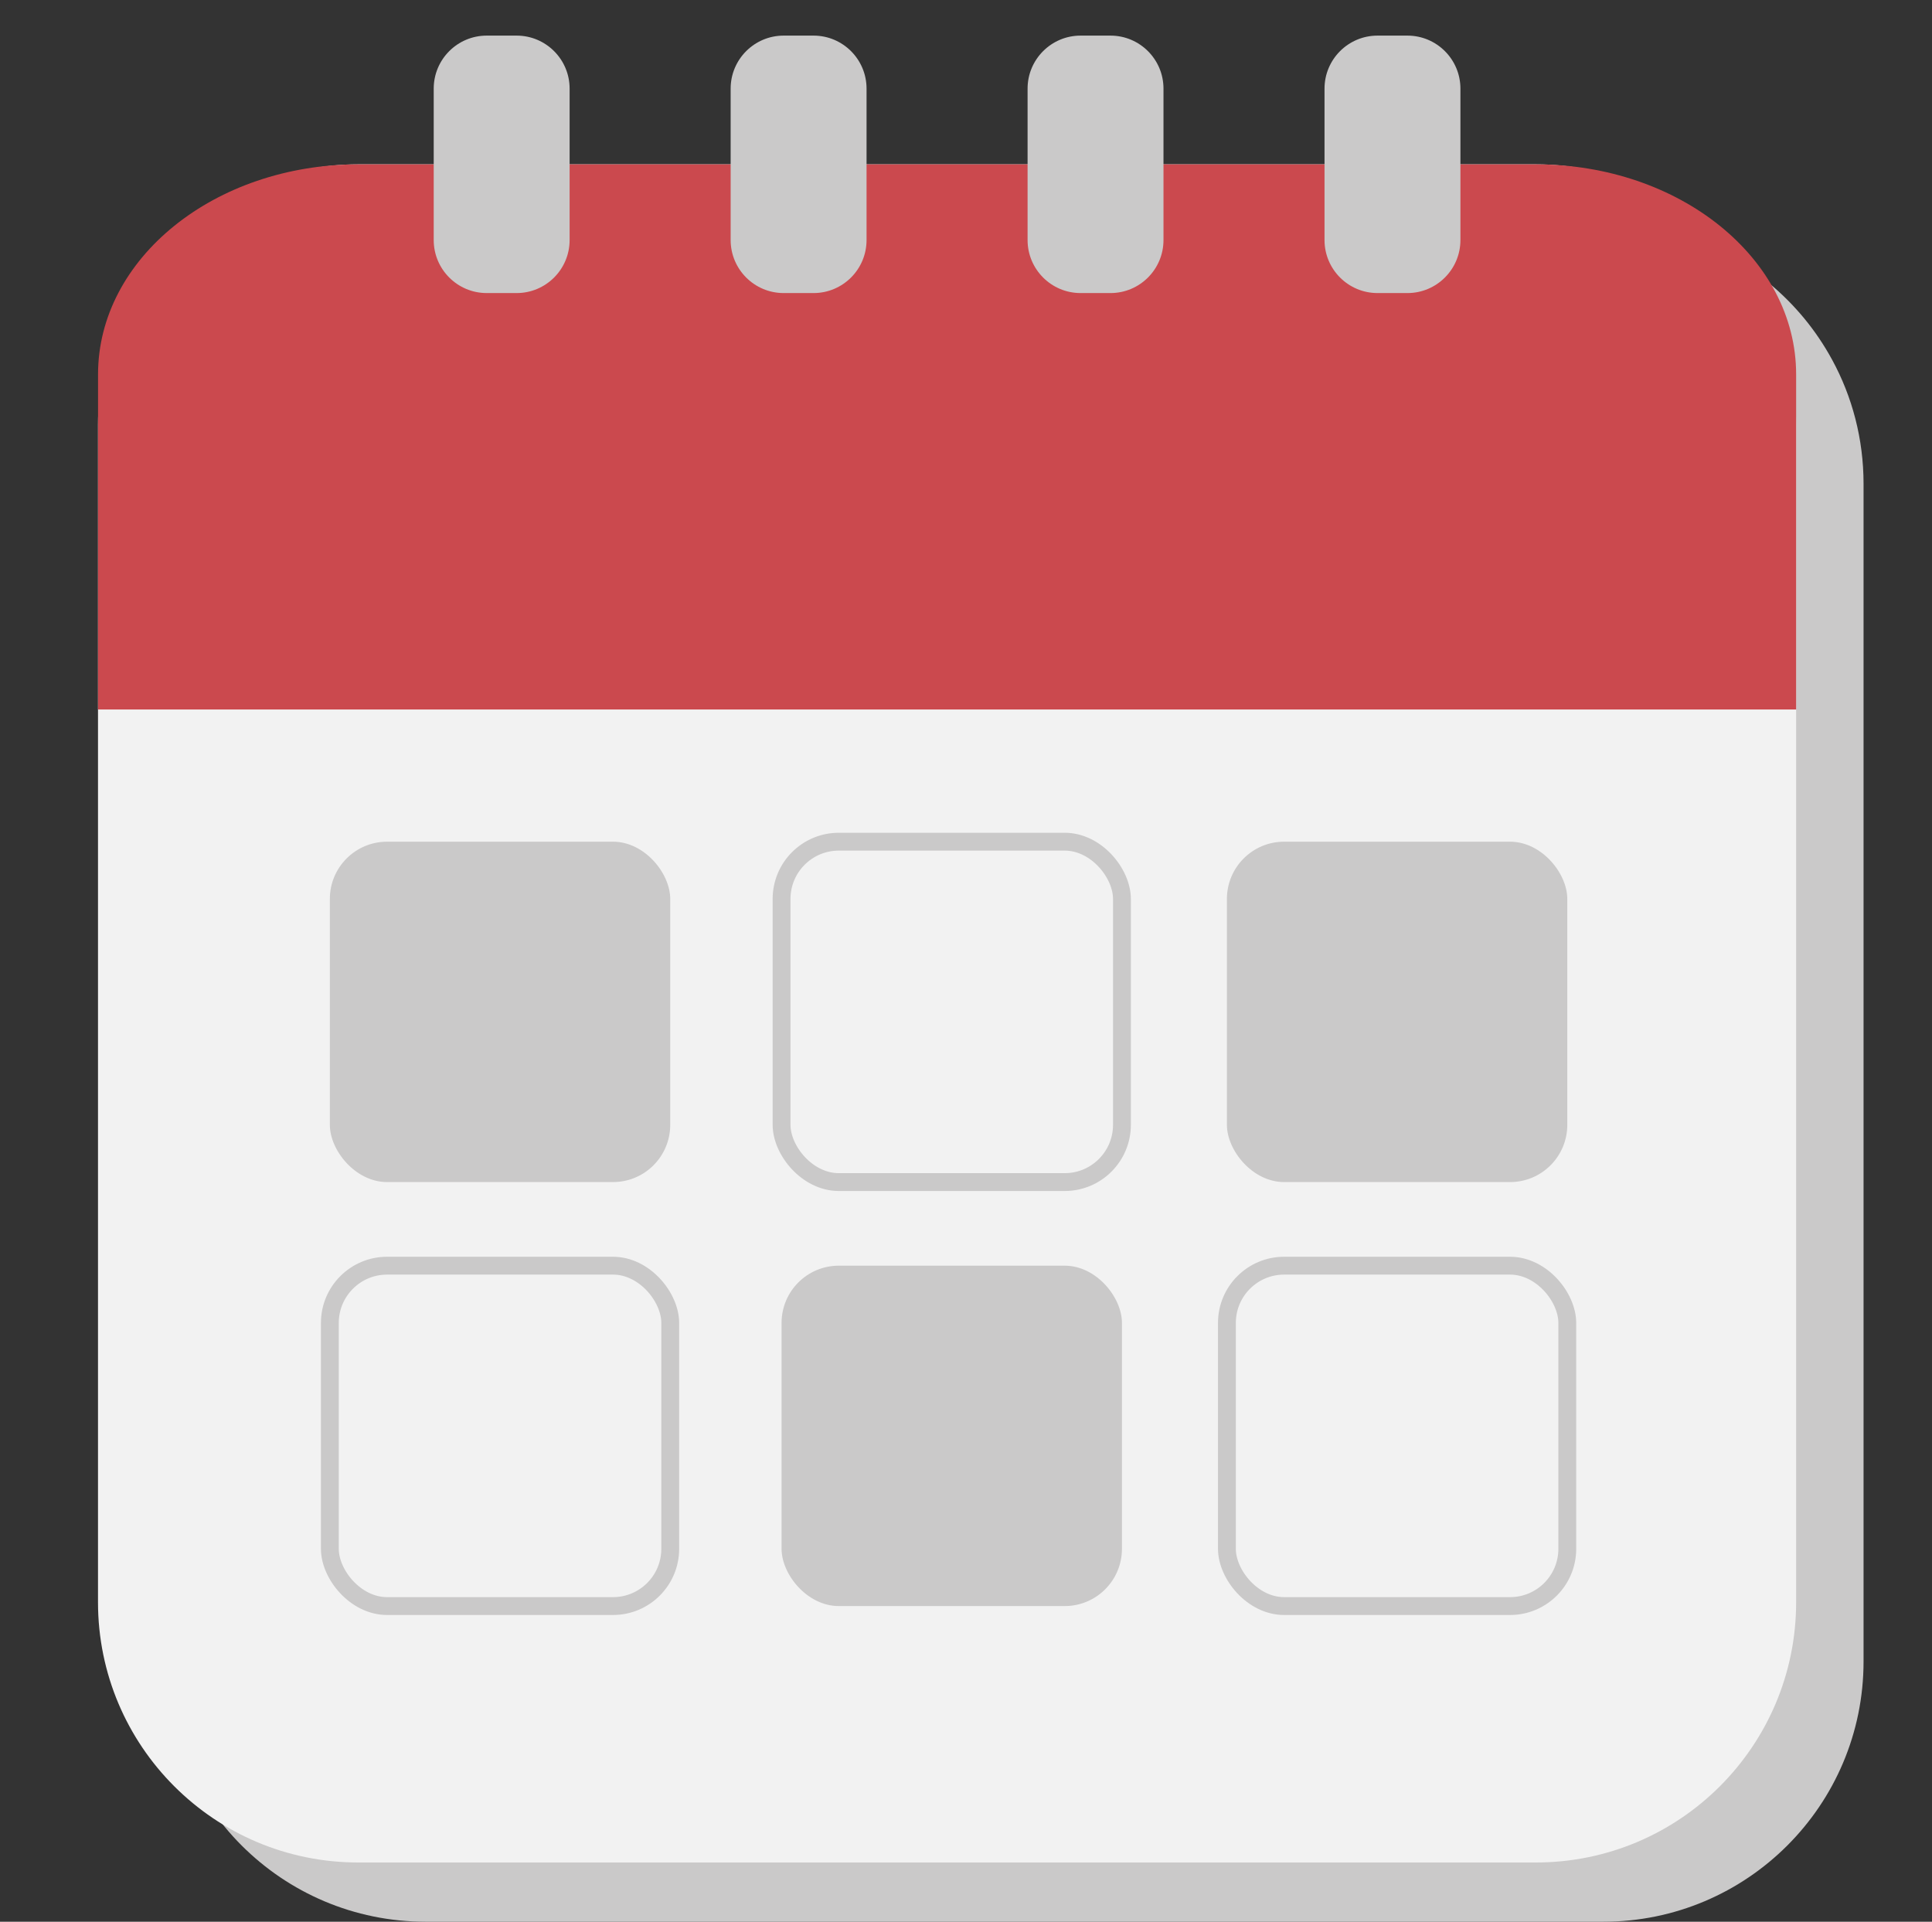 <?xml version="1.0" encoding="UTF-8"?><svg id="a" xmlns="http://www.w3.org/2000/svg" xmlns:xlink="http://www.w3.org/1999/xlink" viewBox="0 0 488.31 485.7"><rect x="0" y="0" width="488.31" height="485.7" fill="#333333" stroke="none"/><defs><style>.c{fill:#cb494e;}.d{stroke:#cac9c9;stroke-miterlimit:10;stroke-width:4.51px;}.d,.e{fill:none;}.f{clip-path:url(#b);}.g{fill:#cac9c9;}.h{fill:#f2f2f2;}</style><clipPath id="b"><rect class="e" x="24.77" y="9" width="446.24" height="476.7"/></clipPath></defs><g class="f"><path class="g" d="M463.07,90.93c-2.03-3.73-4.4-7.24-7.08-10.49-1.34-1.62-2.76-3.18-4.25-4.67-11.9-11.9-28.35-19.27-46.51-19.27H107.59c-18.16,0-34.61,7.36-46.51,19.27-1.49,1.49-2.9,3.05-4.25,4.67-2.68,3.25-5.05,6.76-7.08,10.49-5.06,9.32-7.94,20-7.94,31.35V419.92c0,36.33,29.45,65.78,65.78,65.78H405.23c36.33,0,65.78-29.45,65.78-65.78V122.28c0-11.35-2.87-22.04-7.94-31.35"/><path class="h" d="M388.19,470.73H90.55c-36.33,0-65.78-29.45-65.78-65.78V107.31c0-36.33,29.45-65.78,65.78-65.78H388.19c36.33,0,65.78,29.45,65.78,65.78V404.95c0,36.33-29.45,65.78-65.78,65.78"/><path class="c" d="M453.97,179.32V94.62c0-29.32-29.45-53.08-65.78-53.08H90.56c-36.33,0-65.78,23.77-65.78,53.08v84.7H453.97Z"/><path class="g" d="M130.57,74.07h-7.55c-7.4,0-13.4-6-13.4-13.4V22.4c0-7.4,6-13.4,13.4-13.4h7.55c7.4,0,13.4,6,13.4,13.4V60.67c0,7.4-6,13.4-13.4,13.4"/><path class="g" d="M205.62,74.07h-7.55c-7.4,0-13.4-6-13.4-13.4V22.4c0-7.4,6-13.4,13.4-13.4h7.55c7.4,0,13.4,6,13.4,13.4V60.67c0,7.4-6,13.4-13.4,13.4"/><path class="g" d="M280.67,74.07h-7.55c-7.4,0-13.4-6-13.4-13.4V22.4c0-7.4,6-13.4,13.4-13.4h7.55c7.4,0,13.4,6,13.4,13.4V60.67c0,7.4-6,13.4-13.4,13.4"/><path class="g" d="M355.72,74.07h-7.55c-7.4,0-13.4-6-13.4-13.4V22.4c0-7.4,6-13.4,13.4-13.4h7.55c7.4,0,13.4,6,13.4,13.4V60.67c0,7.4-6,13.4-13.4,13.4"/></g><rect class="g" x="83.37" y="212.73" width="86.03" height="86.03" rx="14.47" ry="14.47"/><rect class="d" x="197.54" y="212.73" width="86.03" height="86.03" rx="14.47" ry="14.47"/><rect class="g" x="310.1" y="212.73" width="86.03" height="86.03" rx="14.47" ry="14.47"/><rect class="d" x="83.37" y="319.89" width="86.03" height="86.03" rx="14.47" ry="14.47"/><rect class="g" x="197.54" y="319.89" width="86.03" height="86.03" rx="14.47" ry="14.47"/><rect class="d" x="310.1" y="319.89" width="86.03" height="86.03" rx="14.47" ry="14.47"/></svg>